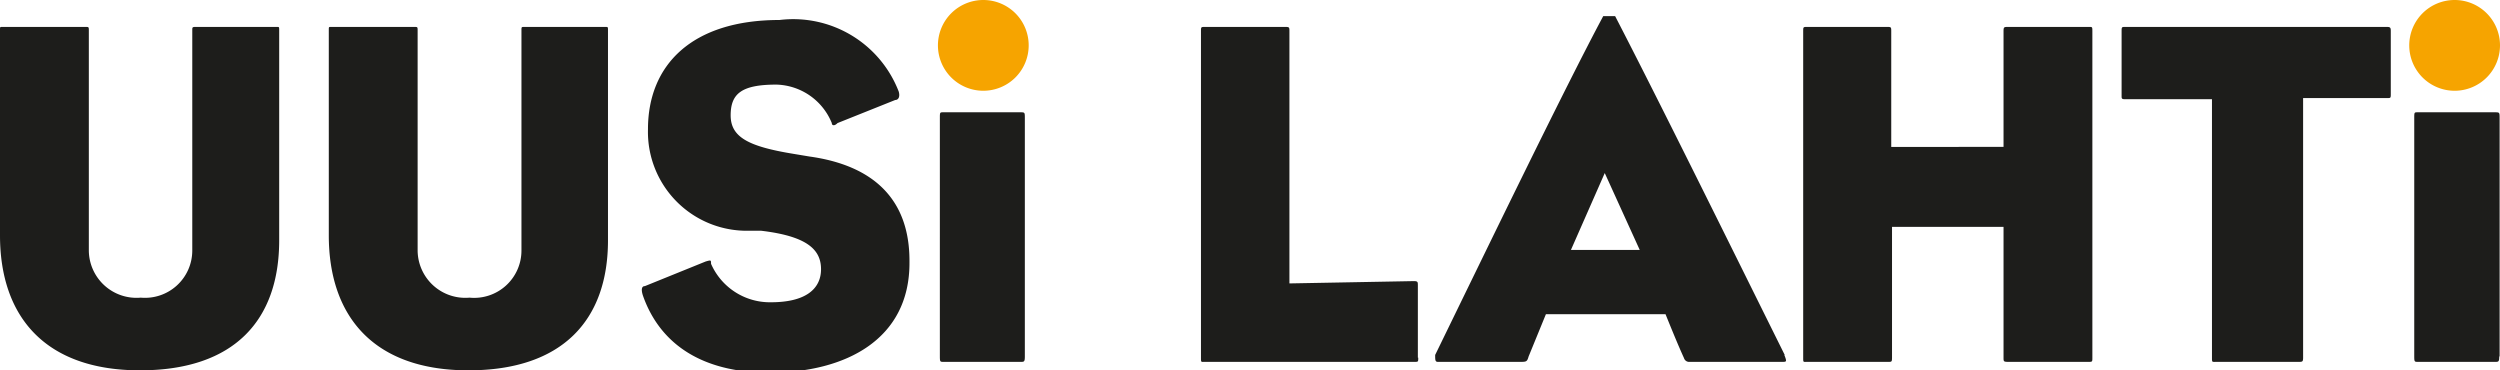 <svg xmlns="http://www.w3.org/2000/svg" viewBox="0 0 65.01 9.63"><defs><style>.cls-1{fill:#1d1d1b;}.cls-2{fill:#f6a400;}</style></defs><title>uula</title><g id="Layer_2" data-name="Layer 2"><g id="Layer_1-2" data-name="Layer 1"><path class="cls-1" d="M65,9.27V3.08c0-.16,0-.16-.13-.16h-2c-.09,0-.09,0-.09.16V9.23c0,.18,0,.18.1.18h2c.09,0,.11,0,.11-.14M62.17,2.49V.83c0-.1,0-.13-.1-.13h-6.8c-.1,0-.1,0-.1.13V2.49c0,.07,0,.09.09.09l2.26,0V9.3c0,.13,0,.11.13.11h2.12c.1,0,.12,0,.12-.11V2.55l2.19,0c.08,0,.09,0,.09-.09M54.41,9.3V.82c0-.13,0-.12-.11-.12H52.23c-.12,0-.13,0-.13.12v3H49.18v-3c0-.11,0-.12-.1-.12H47c-.11,0-.11,0-.11.12V9.3c0,.13,0,.11.11.11h2.1c.09,0,.1,0,.1-.11V5.9H52.1V9.3c0,.1,0,.11.13.11H54.3c.11,0,.11,0,.11-.11M42.64,6.5H40.85l.88-2Zm3.77,2.73C45,6.39,43.18,2.7,42,.42c0,0-.08,0-.15,0s-.15,0-.16,0c-1,1.87-3,6-4.37,8.81,0,.13,0,.18.07.18h2.13c.17,0,.19,0,.23-.14l.45-1.1h3.11c.13.32.32.79.48,1.14a.14.14,0,0,0,.15.1h2.4c.12,0,.13,0,.06-.18m-9.53.07V7.43c0-.1,0-.12-.11-.12l-3.23.06V.82c0-.11,0-.12-.11-.12H31.34c-.11,0-.11,0-.11.12V9.3c0,.13,0,.11.11.11h5.44c.1,0,.1,0,.1-.11m-10.23,0V3.08c0-.16,0-.16-.12-.16h-2c-.09,0-.09,0-.09.16V9.23c0,.18,0,.18.1.18h2c.09,0,.11,0,.11-.14m-3-2.49c0-1.61-.95-2.48-2.6-2.71L20.63,4C19.47,3.81,19,3.57,19,3s.29-.8,1.19-.8a1.6,1.6,0,0,1,1.44,1c0,.06.06.09.15,0l1.5-.6c.08,0,.13-.08.09-.22A2.94,2.94,0,0,0,20.27.52c-2.28,0-3.42,1.17-3.42,2.84A2.57,2.57,0,0,0,19.48,6l.31,0c1.18.14,1.56.48,1.56,1s-.41.86-1.3.86a1.67,1.67,0,0,1-1.56-1c0-.1,0-.1-.14-.06l-1.58.64c-.09,0-.1.1-.05.25.44,1.25,1.53,2,3.28,2,2,0,3.65-.87,3.65-2.85m-7.84-.53V.79c0-.09,0-.09-.07-.09h-2.1c-.08,0-.08,0-.08.09V6.52a1.23,1.23,0,0,1-1.35,1.22,1.24,1.24,0,0,1-1.35-1.22V.8c0-.1,0-.1-.09-.1H8.61c-.06,0-.06,0-.06.08V6.12c0,2.12,1.18,3.51,3.63,3.51s3.63-1.31,3.63-3.38m-8.55,0V.79C7.26.7,7.26.7,7.2.7H5.09C5,.7,5,.71,5,.79V6.52A1.23,1.23,0,0,1,3.66,7.74,1.24,1.24,0,0,1,2.31,6.52V.8c0-.1,0-.1-.09-.1H.06C0,.7,0,.7,0,.78V6.12C0,8.24,1.18,9.63,3.64,9.63S7.26,8.32,7.26,6.25"/><path class="cls-2" d="M25.57,2.36a1.18,1.18,0,1,0-1.18-1.18,1.18,1.18,0,0,0,1.18,1.18"/><path class="cls-2" d="M63.83,2.36a1.18,1.18,0,1,0-1.18-1.18,1.18,1.18,0,0,0,1.18,1.18"/></g></g></svg>